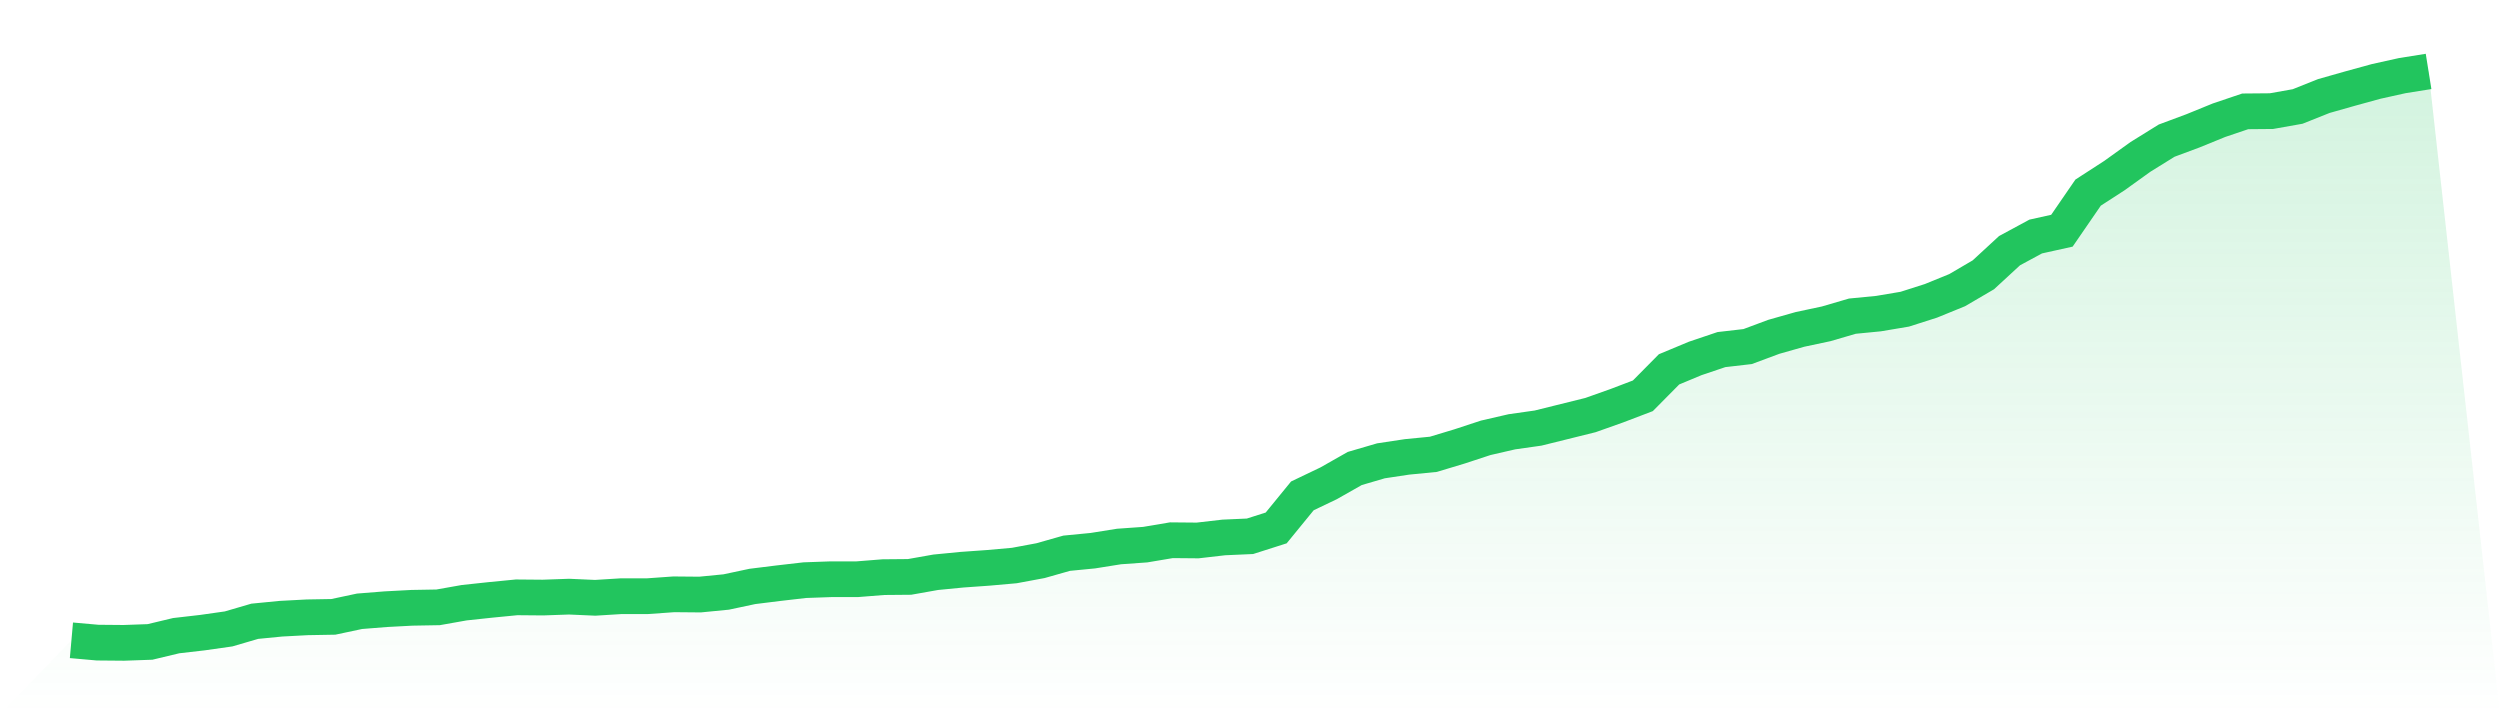 <svg viewBox="0 0 140 40" xmlns="http://www.w3.org/2000/svg">
<defs>
<linearGradient id="gradient" x1="0" x2="0" y1="0" y2="1">
<stop offset="0%" stop-color="#22c55e" stop-opacity="0.2"/>
<stop offset="100%" stop-color="#22c55e" stop-opacity="0"/>
</linearGradient>
</defs>
<path d="M4,35.857 L4,35.857 L5.467,35.987 L6.933,36 L8.4,35.948 L9.867,35.597 L11.333,35.428 L12.8,35.22 L14.267,34.791 L15.733,34.648 L17.2,34.57 L18.667,34.544 L20.133,34.232 L21.6,34.115 L23.067,34.037 L24.533,34.011 L26,33.751 L27.467,33.594 L28.933,33.451 L30.4,33.464 L31.867,33.412 L33.333,33.477 L34.8,33.386 L36.267,33.386 L37.733,33.282 L39.2,33.295 L40.667,33.152 L42.133,32.84 L43.6,32.658 L45.067,32.489 L46.533,32.437 L48,32.437 L49.467,32.32 L50.933,32.307 L52.4,32.047 L53.867,31.904 L55.333,31.8 L56.8,31.67 L58.267,31.397 L59.733,30.981 L61.2,30.838 L62.667,30.604 L64.133,30.5 L65.6,30.253 L67.067,30.266 L68.533,30.097 L70,30.032 L71.467,29.564 L72.933,27.769 L74.4,27.067 L75.867,26.235 L77.333,25.806 L78.8,25.585 L80.267,25.442 L81.733,25 L83.2,24.518 L84.667,24.18 L86.133,23.972 L87.6,23.608 L89.067,23.244 L90.533,22.724 L92,22.165 L93.467,20.683 L94.933,20.072 L96.4,19.577 L97.867,19.408 L99.333,18.862 L100.8,18.446 L102.267,18.134 L103.733,17.705 L105.2,17.562 L106.667,17.315 L108.133,16.847 L109.6,16.249 L111.067,15.39 L112.533,14.038 L114,13.245 L115.467,12.92 L116.933,10.787 L118.4,9.838 L119.867,8.785 L121.333,7.875 L122.8,7.329 L124.267,6.731 L125.733,6.236 L127.2,6.223 L128.667,5.963 L130.133,5.378 L131.6,4.962 L133.067,4.559 L134.533,4.234 L136,4 L140,40 L0,40 z" fill="url(#gradient)"/>
<path d="M4,35.857 L4,35.857 L5.467,35.987 L6.933,36 L8.4,35.948 L9.867,35.597 L11.333,35.428 L12.8,35.22 L14.267,34.791 L15.733,34.648 L17.2,34.57 L18.667,34.544 L20.133,34.232 L21.6,34.115 L23.067,34.037 L24.533,34.011 L26,33.751 L27.467,33.594 L28.933,33.451 L30.4,33.464 L31.867,33.412 L33.333,33.477 L34.8,33.386 L36.267,33.386 L37.733,33.282 L39.2,33.295 L40.667,33.152 L42.133,32.84 L43.6,32.658 L45.067,32.489 L46.533,32.437 L48,32.437 L49.467,32.32 L50.933,32.307 L52.4,32.047 L53.867,31.904 L55.333,31.8 L56.8,31.67 L58.267,31.397 L59.733,30.981 L61.2,30.838 L62.667,30.604 L64.133,30.5 L65.6,30.253 L67.067,30.266 L68.533,30.097 L70,30.032 L71.467,29.564 L72.933,27.769 L74.4,27.067 L75.867,26.235 L77.333,25.806 L78.8,25.585 L80.267,25.442 L81.733,25 L83.2,24.518 L84.667,24.18 L86.133,23.972 L87.6,23.608 L89.067,23.244 L90.533,22.724 L92,22.165 L93.467,20.683 L94.933,20.072 L96.4,19.577 L97.867,19.408 L99.333,18.862 L100.8,18.446 L102.267,18.134 L103.733,17.705 L105.2,17.562 L106.667,17.315 L108.133,16.847 L109.6,16.249 L111.067,15.39 L112.533,14.038 L114,13.245 L115.467,12.92 L116.933,10.787 L118.4,9.838 L119.867,8.785 L121.333,7.875 L122.8,7.329 L124.267,6.731 L125.733,6.236 L127.2,6.223 L128.667,5.963 L130.133,5.378 L131.6,4.962 L133.067,4.559 L134.533,4.234 L136,4" fill="none" stroke="#22c55e" stroke-width="2"/>
</svg>